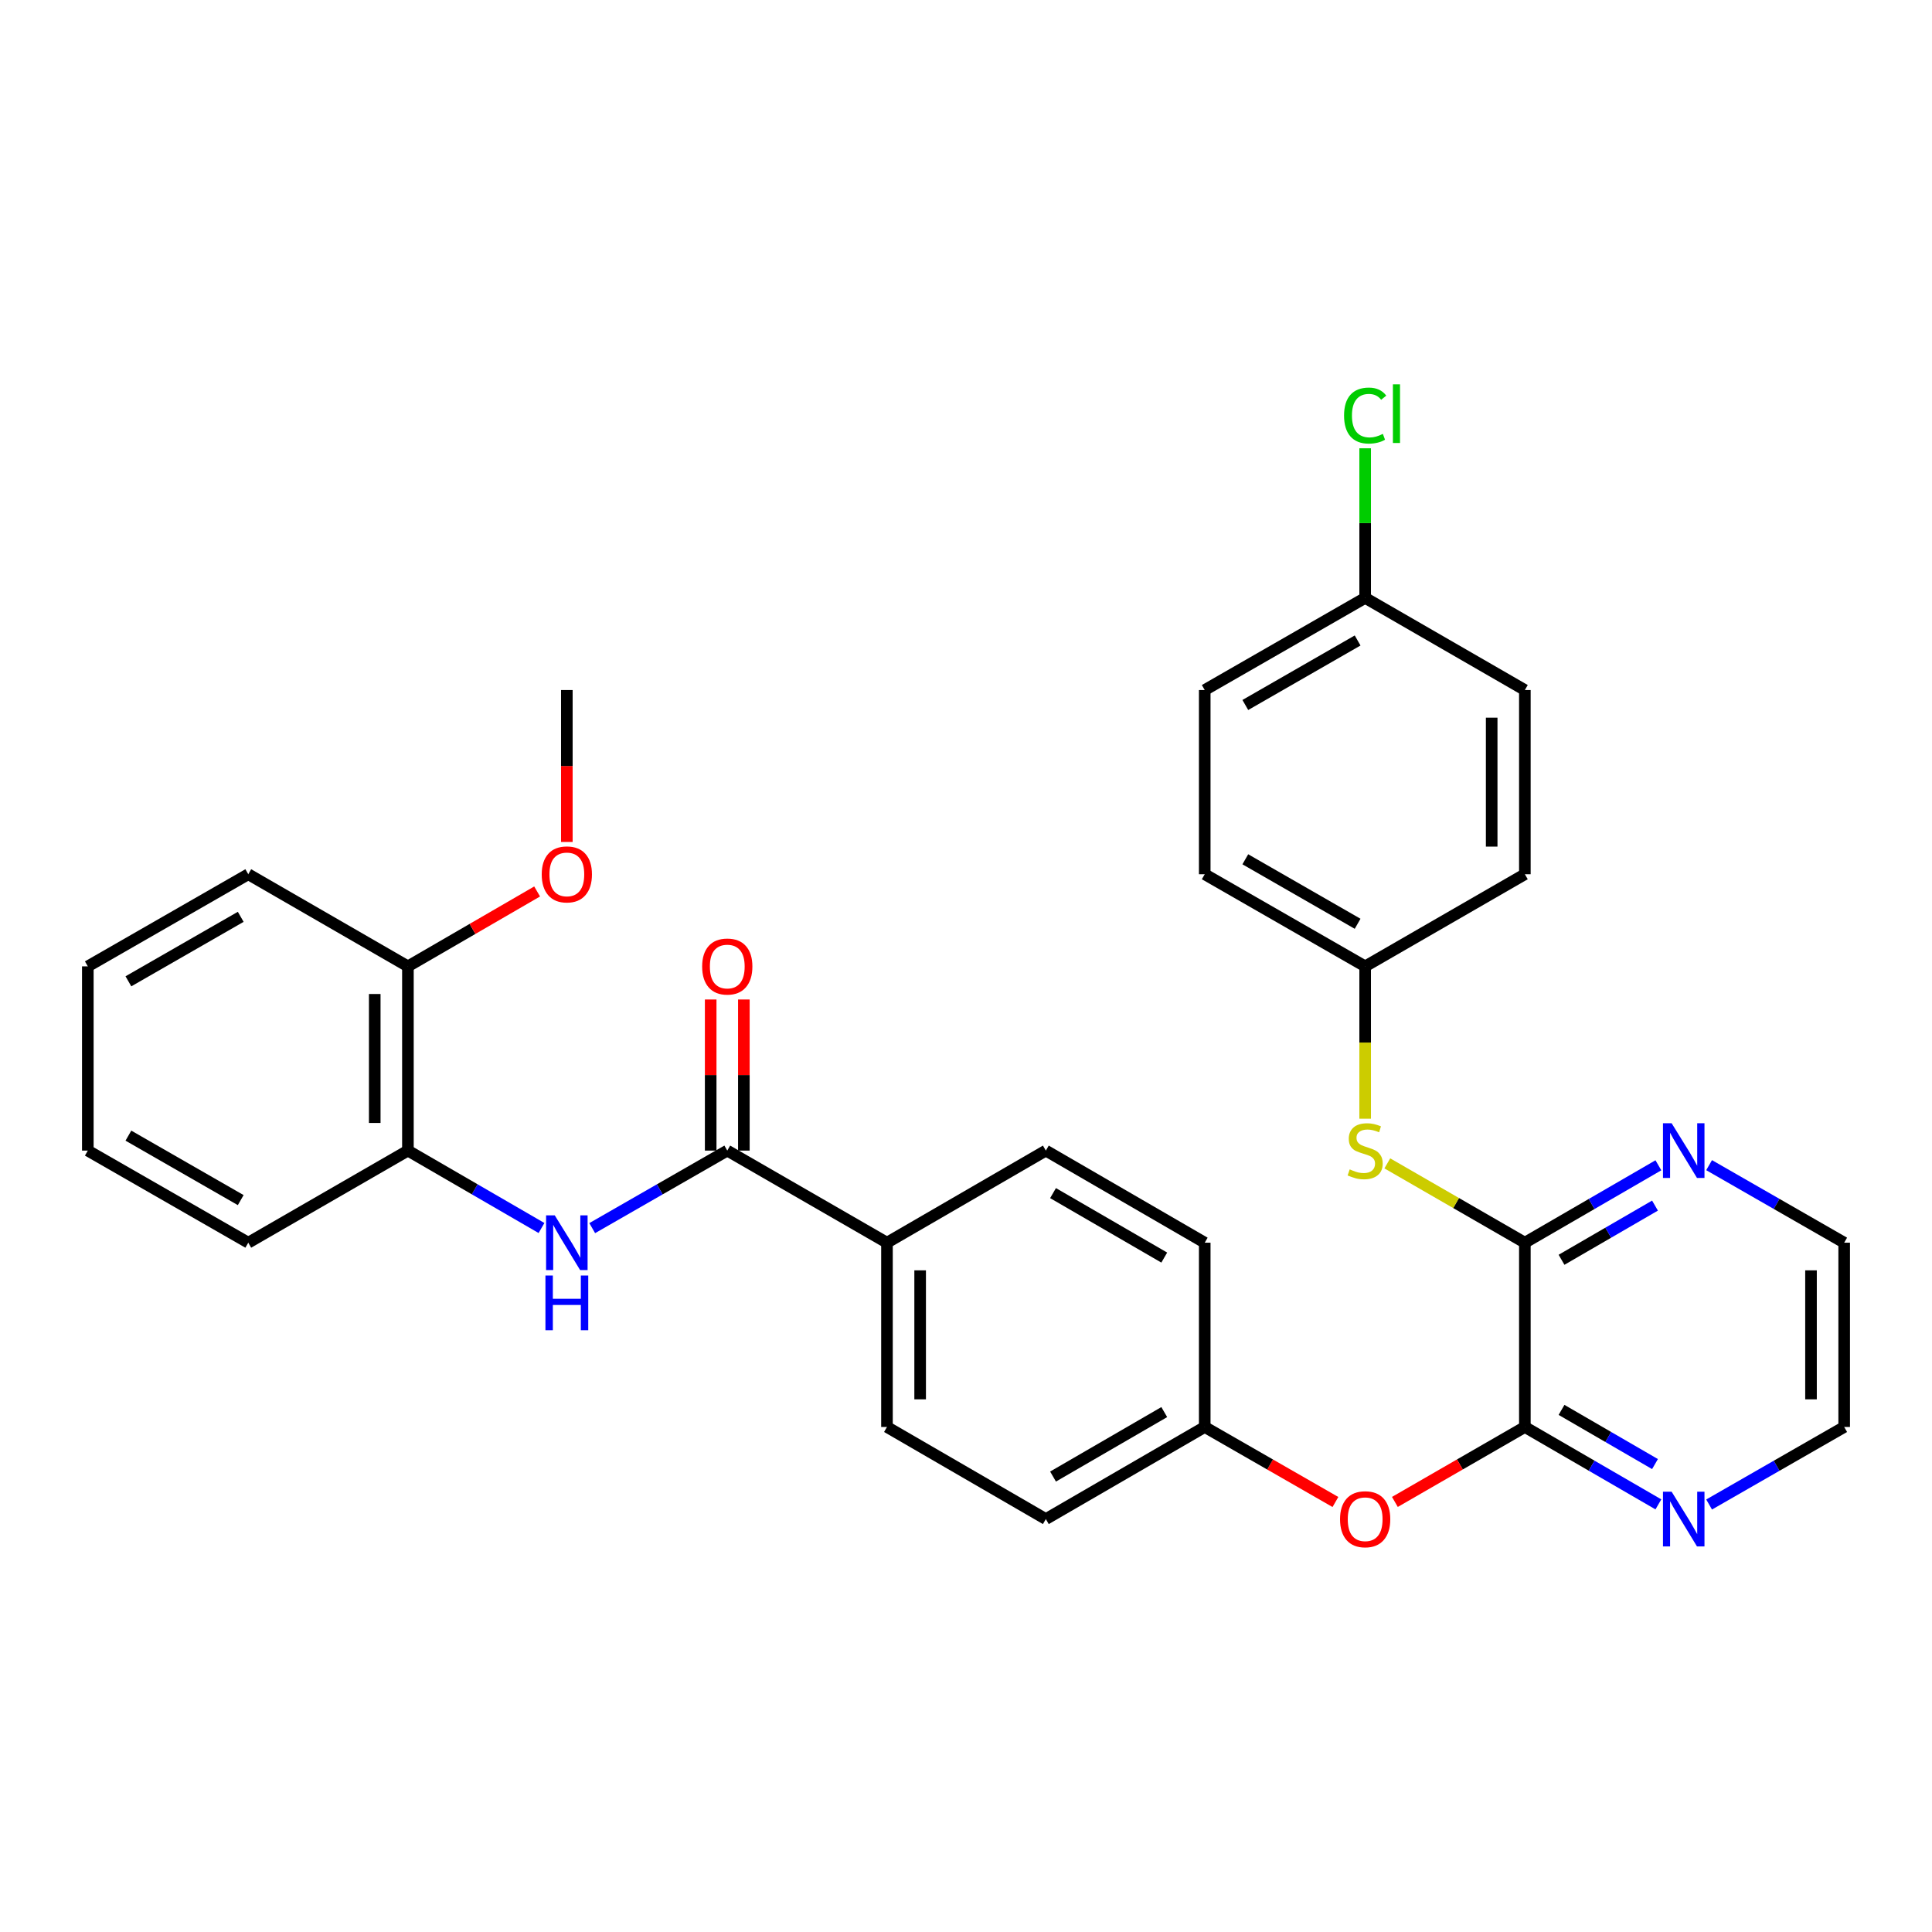 <?xml version='1.0' encoding='iso-8859-1'?>
<svg version='1.1' baseProfile='full'
              xmlns='http://www.w3.org/2000/svg'
                      xmlns:rdkit='http://www.rdkit.org/xml'
                      xmlns:xlink='http://www.w3.org/1999/xlink'
                  xml:space='preserve'
width='1000px' height='1000px' viewBox='0 0 1000 1000'>
<!-- END OF HEADER -->
<rect style='opacity:1.0;fill:#FFFFFF;stroke:none' width='1000' height='1000' x='0' y='0'> </rect>
<path class='bond-1' d='M 789.265,643.216 L 789.265,738.601' style='fill:none;fill-rule:evenodd;stroke:#000000;stroke-width:6px;stroke-linecap:butt;stroke-linejoin:miter;stroke-opacity:1' />
<path class='bond-3' d='M 789.265,643.216 L 753.668,622.688' style='fill:none;fill-rule:evenodd;stroke:#000000;stroke-width:6px;stroke-linecap:butt;stroke-linejoin:miter;stroke-opacity:1' />
<path class='bond-3' d='M 753.668,622.688 L 718.071,602.159' style='fill:none;fill-rule:evenodd;stroke:#CCCC00;stroke-width:6px;stroke-linecap:butt;stroke-linejoin:miter;stroke-opacity:1' />
<path class='bond-6' d='M 789.265,643.216 L 823.822,623.183' style='fill:none;fill-rule:evenodd;stroke:#000000;stroke-width:6px;stroke-linecap:butt;stroke-linejoin:miter;stroke-opacity:1' />
<path class='bond-6' d='M 823.822,623.183 L 858.379,603.151' style='fill:none;fill-rule:evenodd;stroke:#0000FF;stroke-width:6px;stroke-linecap:butt;stroke-linejoin:miter;stroke-opacity:1' />
<path class='bond-6' d='M 808.244,652.062 L 832.433,638.039' style='fill:none;fill-rule:evenodd;stroke:#000000;stroke-width:6px;stroke-linecap:butt;stroke-linejoin:miter;stroke-opacity:1' />
<path class='bond-6' d='M 832.433,638.039 L 856.623,624.016' style='fill:none;fill-rule:evenodd;stroke:#0000FF;stroke-width:6px;stroke-linecap:butt;stroke-linejoin:miter;stroke-opacity:1' />
<path class='bond-0' d='M 376.435,595.547 L 459.095,643.216' style='fill:none;fill-rule:evenodd;stroke:#000000;stroke-width:6px;stroke-linecap:butt;stroke-linejoin:miter;stroke-opacity:1' />
<path class='bond-2' d='M 376.435,595.547 L 341.482,615.612' style='fill:none;fill-rule:evenodd;stroke:#000000;stroke-width:6px;stroke-linecap:butt;stroke-linejoin:miter;stroke-opacity:1' />
<path class='bond-2' d='M 341.482,615.612 L 306.528,635.677' style='fill:none;fill-rule:evenodd;stroke:#0000FF;stroke-width:6px;stroke-linecap:butt;stroke-linejoin:miter;stroke-opacity:1' />
<path class='bond-9' d='M 385.021,595.547 L 385.021,556.441' style='fill:none;fill-rule:evenodd;stroke:#000000;stroke-width:6px;stroke-linecap:butt;stroke-linejoin:miter;stroke-opacity:1' />
<path class='bond-9' d='M 385.021,556.441 L 385.021,517.335' style='fill:none;fill-rule:evenodd;stroke:#FF0000;stroke-width:6px;stroke-linecap:butt;stroke-linejoin:miter;stroke-opacity:1' />
<path class='bond-9' d='M 367.85,595.547 L 367.85,556.441' style='fill:none;fill-rule:evenodd;stroke:#000000;stroke-width:6px;stroke-linecap:butt;stroke-linejoin:miter;stroke-opacity:1' />
<path class='bond-9' d='M 367.85,556.441 L 367.85,517.335' style='fill:none;fill-rule:evenodd;stroke:#FF0000;stroke-width:6px;stroke-linecap:butt;stroke-linejoin:miter;stroke-opacity:1' />
<path class='bond-5' d='M 789.265,738.601 L 755.628,757.999' style='fill:none;fill-rule:evenodd;stroke:#000000;stroke-width:6px;stroke-linecap:butt;stroke-linejoin:miter;stroke-opacity:1' />
<path class='bond-5' d='M 755.628,757.999 L 721.991,777.397' style='fill:none;fill-rule:evenodd;stroke:#FF0000;stroke-width:6px;stroke-linecap:butt;stroke-linejoin:miter;stroke-opacity:1' />
<path class='bond-7' d='M 789.265,738.601 L 823.822,758.634' style='fill:none;fill-rule:evenodd;stroke:#000000;stroke-width:6px;stroke-linecap:butt;stroke-linejoin:miter;stroke-opacity:1' />
<path class='bond-7' d='M 823.822,758.634 L 858.379,778.666' style='fill:none;fill-rule:evenodd;stroke:#0000FF;stroke-width:6px;stroke-linecap:butt;stroke-linejoin:miter;stroke-opacity:1' />
<path class='bond-7' d='M 808.244,729.755 L 832.433,743.778' style='fill:none;fill-rule:evenodd;stroke:#000000;stroke-width:6px;stroke-linecap:butt;stroke-linejoin:miter;stroke-opacity:1' />
<path class='bond-7' d='M 832.433,743.778 L 856.623,757.801' style='fill:none;fill-rule:evenodd;stroke:#0000FF;stroke-width:6px;stroke-linecap:butt;stroke-linejoin:miter;stroke-opacity:1' />
<path class='bond-4' d='M 280.278,635.615 L 245.707,615.581' style='fill:none;fill-rule:evenodd;stroke:#0000FF;stroke-width:6px;stroke-linecap:butt;stroke-linejoin:miter;stroke-opacity:1' />
<path class='bond-4' d='M 245.707,615.581 L 211.136,595.547' style='fill:none;fill-rule:evenodd;stroke:#000000;stroke-width:6px;stroke-linecap:butt;stroke-linejoin:miter;stroke-opacity:1' />
<path class='bond-13' d='M 706.605,579.043 L 706.605,539.617' style='fill:none;fill-rule:evenodd;stroke:#CCCC00;stroke-width:6px;stroke-linecap:butt;stroke-linejoin:miter;stroke-opacity:1' />
<path class='bond-13' d='M 706.605,539.617 L 706.605,500.191' style='fill:none;fill-rule:evenodd;stroke:#000000;stroke-width:6px;stroke-linecap:butt;stroke-linejoin:miter;stroke-opacity:1' />
<path class='bond-10' d='M 211.136,595.547 L 211.136,500.191' style='fill:none;fill-rule:evenodd;stroke:#000000;stroke-width:6px;stroke-linecap:butt;stroke-linejoin:miter;stroke-opacity:1' />
<path class='bond-10' d='M 193.965,581.244 L 193.965,514.494' style='fill:none;fill-rule:evenodd;stroke:#000000;stroke-width:6px;stroke-linecap:butt;stroke-linejoin:miter;stroke-opacity:1' />
<path class='bond-26' d='M 211.136,595.547 L 128.505,643.216' style='fill:none;fill-rule:evenodd;stroke:#000000;stroke-width:6px;stroke-linecap:butt;stroke-linejoin:miter;stroke-opacity:1' />
<path class='bond-14' d='M 691.212,777.433 L 657.388,758.017' style='fill:none;fill-rule:evenodd;stroke:#FF0000;stroke-width:6px;stroke-linecap:butt;stroke-linejoin:miter;stroke-opacity:1' />
<path class='bond-14' d='M 657.388,758.017 L 623.565,738.601' style='fill:none;fill-rule:evenodd;stroke:#000000;stroke-width:6px;stroke-linecap:butt;stroke-linejoin:miter;stroke-opacity:1' />
<path class='bond-25' d='M 884.629,603.086 L 919.587,623.151' style='fill:none;fill-rule:evenodd;stroke:#0000FF;stroke-width:6px;stroke-linecap:butt;stroke-linejoin:miter;stroke-opacity:1' />
<path class='bond-25' d='M 919.587,623.151 L 954.545,643.216' style='fill:none;fill-rule:evenodd;stroke:#000000;stroke-width:6px;stroke-linecap:butt;stroke-linejoin:miter;stroke-opacity:1' />
<path class='bond-31' d='M 884.629,778.731 L 919.587,758.666' style='fill:none;fill-rule:evenodd;stroke:#0000FF;stroke-width:6px;stroke-linecap:butt;stroke-linejoin:miter;stroke-opacity:1' />
<path class='bond-31' d='M 919.587,758.666 L 954.545,738.601' style='fill:none;fill-rule:evenodd;stroke:#000000;stroke-width:6px;stroke-linecap:butt;stroke-linejoin:miter;stroke-opacity:1' />
<path class='bond-8' d='M 459.095,643.216 L 459.095,738.601' style='fill:none;fill-rule:evenodd;stroke:#000000;stroke-width:6px;stroke-linecap:butt;stroke-linejoin:miter;stroke-opacity:1' />
<path class='bond-8' d='M 476.266,657.524 L 476.266,724.293' style='fill:none;fill-rule:evenodd;stroke:#000000;stroke-width:6px;stroke-linecap:butt;stroke-linejoin:miter;stroke-opacity:1' />
<path class='bond-33' d='M 459.095,643.216 L 541.325,595.547' style='fill:none;fill-rule:evenodd;stroke:#000000;stroke-width:6px;stroke-linecap:butt;stroke-linejoin:miter;stroke-opacity:1' />
<path class='bond-23' d='M 211.136,500.191 L 244.577,480.804' style='fill:none;fill-rule:evenodd;stroke:#000000;stroke-width:6px;stroke-linecap:butt;stroke-linejoin:miter;stroke-opacity:1' />
<path class='bond-23' d='M 244.577,480.804 L 278.017,461.418' style='fill:none;fill-rule:evenodd;stroke:#FF0000;stroke-width:6px;stroke-linecap:butt;stroke-linejoin:miter;stroke-opacity:1' />
<path class='bond-27' d='M 211.136,500.191 L 128.505,452.503' style='fill:none;fill-rule:evenodd;stroke:#000000;stroke-width:6px;stroke-linecap:butt;stroke-linejoin:miter;stroke-opacity:1' />
<path class='bond-11' d='M 541.325,595.547 L 623.565,643.216' style='fill:none;fill-rule:evenodd;stroke:#000000;stroke-width:6px;stroke-linecap:butt;stroke-linejoin:miter;stroke-opacity:1' />
<path class='bond-11' d='M 545.05,617.553 L 602.618,650.921' style='fill:none;fill-rule:evenodd;stroke:#000000;stroke-width:6px;stroke-linecap:butt;stroke-linejoin:miter;stroke-opacity:1' />
<path class='bond-12' d='M 459.095,738.601 L 541.325,786.27' style='fill:none;fill-rule:evenodd;stroke:#000000;stroke-width:6px;stroke-linecap:butt;stroke-linejoin:miter;stroke-opacity:1' />
<path class='bond-19' d='M 706.605,500.191 L 789.265,452.503' style='fill:none;fill-rule:evenodd;stroke:#000000;stroke-width:6px;stroke-linecap:butt;stroke-linejoin:miter;stroke-opacity:1' />
<path class='bond-20' d='M 706.605,500.191 L 623.565,452.503' style='fill:none;fill-rule:evenodd;stroke:#000000;stroke-width:6px;stroke-linecap:butt;stroke-linejoin:miter;stroke-opacity:1' />
<path class='bond-20' d='M 702.7,478.147 L 644.572,444.766' style='fill:none;fill-rule:evenodd;stroke:#000000;stroke-width:6px;stroke-linecap:butt;stroke-linejoin:miter;stroke-opacity:1' />
<path class='bond-16' d='M 623.565,738.601 L 623.565,643.216' style='fill:none;fill-rule:evenodd;stroke:#000000;stroke-width:6px;stroke-linecap:butt;stroke-linejoin:miter;stroke-opacity:1' />
<path class='bond-17' d='M 623.565,738.601 L 541.325,786.27' style='fill:none;fill-rule:evenodd;stroke:#000000;stroke-width:6px;stroke-linecap:butt;stroke-linejoin:miter;stroke-opacity:1' />
<path class='bond-17' d='M 602.618,730.895 L 545.05,764.263' style='fill:none;fill-rule:evenodd;stroke:#000000;stroke-width:6px;stroke-linecap:butt;stroke-linejoin:miter;stroke-opacity:1' />
<path class='bond-15' d='M 706.605,309.469 L 623.565,357.166' style='fill:none;fill-rule:evenodd;stroke:#000000;stroke-width:6px;stroke-linecap:butt;stroke-linejoin:miter;stroke-opacity:1' />
<path class='bond-15' d='M 702.702,331.513 L 644.573,364.901' style='fill:none;fill-rule:evenodd;stroke:#000000;stroke-width:6px;stroke-linecap:butt;stroke-linejoin:miter;stroke-opacity:1' />
<path class='bond-18' d='M 706.605,309.469 L 706.605,270.752' style='fill:none;fill-rule:evenodd;stroke:#000000;stroke-width:6px;stroke-linecap:butt;stroke-linejoin:miter;stroke-opacity:1' />
<path class='bond-18' d='M 706.605,270.752 L 706.605,232.036' style='fill:none;fill-rule:evenodd;stroke:#00CC00;stroke-width:6px;stroke-linecap:butt;stroke-linejoin:miter;stroke-opacity:1' />
<path class='bond-32' d='M 706.605,309.469 L 789.265,357.166' style='fill:none;fill-rule:evenodd;stroke:#000000;stroke-width:6px;stroke-linecap:butt;stroke-linejoin:miter;stroke-opacity:1' />
<path class='bond-22' d='M 789.265,452.503 L 789.265,357.166' style='fill:none;fill-rule:evenodd;stroke:#000000;stroke-width:6px;stroke-linecap:butt;stroke-linejoin:miter;stroke-opacity:1' />
<path class='bond-22' d='M 772.094,438.203 L 772.094,371.466' style='fill:none;fill-rule:evenodd;stroke:#000000;stroke-width:6px;stroke-linecap:butt;stroke-linejoin:miter;stroke-opacity:1' />
<path class='bond-21' d='M 623.565,452.503 L 623.565,357.166' style='fill:none;fill-rule:evenodd;stroke:#000000;stroke-width:6px;stroke-linecap:butt;stroke-linejoin:miter;stroke-opacity:1' />
<path class='bond-28' d='M 293.395,435.8 L 293.395,396.483' style='fill:none;fill-rule:evenodd;stroke:#FF0000;stroke-width:6px;stroke-linecap:butt;stroke-linejoin:miter;stroke-opacity:1' />
<path class='bond-28' d='M 293.395,396.483 L 293.395,357.166' style='fill:none;fill-rule:evenodd;stroke:#000000;stroke-width:6px;stroke-linecap:butt;stroke-linejoin:miter;stroke-opacity:1' />
<path class='bond-24' d='M 954.545,738.601 L 954.545,643.216' style='fill:none;fill-rule:evenodd;stroke:#000000;stroke-width:6px;stroke-linecap:butt;stroke-linejoin:miter;stroke-opacity:1' />
<path class='bond-24' d='M 937.374,724.293 L 937.374,657.524' style='fill:none;fill-rule:evenodd;stroke:#000000;stroke-width:6px;stroke-linecap:butt;stroke-linejoin:miter;stroke-opacity:1' />
<path class='bond-29' d='M 128.505,643.216 L 45.455,595.547' style='fill:none;fill-rule:evenodd;stroke:#000000;stroke-width:6px;stroke-linecap:butt;stroke-linejoin:miter;stroke-opacity:1' />
<path class='bond-29' d='M 124.595,621.173 L 66.46,587.805' style='fill:none;fill-rule:evenodd;stroke:#000000;stroke-width:6px;stroke-linecap:butt;stroke-linejoin:miter;stroke-opacity:1' />
<path class='bond-34' d='M 128.505,452.503 L 45.455,500.191' style='fill:none;fill-rule:evenodd;stroke:#000000;stroke-width:6px;stroke-linecap:butt;stroke-linejoin:miter;stroke-opacity:1' />
<path class='bond-34' d='M 124.598,474.547 L 66.462,507.929' style='fill:none;fill-rule:evenodd;stroke:#000000;stroke-width:6px;stroke-linecap:butt;stroke-linejoin:miter;stroke-opacity:1' />
<path class='bond-30' d='M 45.455,595.547 L 45.455,500.191' style='fill:none;fill-rule:evenodd;stroke:#000000;stroke-width:6px;stroke-linecap:butt;stroke-linejoin:miter;stroke-opacity:1' />
<path  class='atom-3' d='M 287.135 629.056
L 296.415 644.056
Q 297.335 645.536, 298.815 648.216
Q 300.295 650.896, 300.375 651.056
L 300.375 629.056
L 304.135 629.056
L 304.135 657.376
L 300.255 657.376
L 290.295 640.976
Q 289.135 639.056, 287.895 636.856
Q 286.695 634.656, 286.335 633.976
L 286.335 657.376
L 282.655 657.376
L 282.655 629.056
L 287.135 629.056
' fill='#0000FF'/>
<path  class='atom-3' d='M 282.315 660.208
L 286.155 660.208
L 286.155 672.248
L 300.635 672.248
L 300.635 660.208
L 304.475 660.208
L 304.475 688.528
L 300.635 688.528
L 300.635 675.448
L 286.155 675.448
L 286.155 688.528
L 282.315 688.528
L 282.315 660.208
' fill='#0000FF'/>
<path  class='atom-4' d='M 698.605 605.267
Q 698.925 605.387, 700.245 605.947
Q 701.565 606.507, 703.005 606.867
Q 704.485 607.187, 705.925 607.187
Q 708.605 607.187, 710.165 605.907
Q 711.725 604.587, 711.725 602.307
Q 711.725 600.747, 710.925 599.787
Q 710.165 598.827, 708.965 598.307
Q 707.765 597.787, 705.765 597.187
Q 703.245 596.427, 701.725 595.707
Q 700.245 594.987, 699.165 593.467
Q 698.125 591.947, 698.125 589.387
Q 698.125 585.827, 700.525 583.627
Q 702.965 581.427, 707.765 581.427
Q 711.045 581.427, 714.765 582.987
L 713.845 586.067
Q 710.445 584.667, 707.885 584.667
Q 705.125 584.667, 703.605 585.827
Q 702.085 586.947, 702.125 588.907
Q 702.125 590.427, 702.885 591.347
Q 703.685 592.267, 704.805 592.787
Q 705.965 593.307, 707.885 593.907
Q 710.445 594.707, 711.965 595.507
Q 713.485 596.307, 714.565 597.947
Q 715.685 599.547, 715.685 602.307
Q 715.685 606.227, 713.045 608.347
Q 710.445 610.427, 706.085 610.427
Q 703.565 610.427, 701.645 609.867
Q 699.765 609.347, 697.525 608.427
L 698.605 605.267
' fill='#CCCC00'/>
<path  class='atom-6' d='M 693.605 786.35
Q 693.605 779.55, 696.965 775.75
Q 700.325 771.95, 706.605 771.95
Q 712.885 771.95, 716.245 775.75
Q 719.605 779.55, 719.605 786.35
Q 719.605 793.23, 716.205 797.15
Q 712.805 801.03, 706.605 801.03
Q 700.365 801.03, 696.965 797.15
Q 693.605 793.27, 693.605 786.35
M 706.605 797.83
Q 710.925 797.83, 713.245 794.95
Q 715.605 792.03, 715.605 786.35
Q 715.605 780.79, 713.245 777.99
Q 710.925 775.15, 706.605 775.15
Q 702.285 775.15, 699.925 777.95
Q 697.605 780.75, 697.605 786.35
Q 697.605 792.07, 699.925 794.95
Q 702.285 797.83, 706.605 797.83
' fill='#FF0000'/>
<path  class='atom-7' d='M 865.235 581.387
L 874.515 596.387
Q 875.435 597.867, 876.915 600.547
Q 878.395 603.227, 878.475 603.387
L 878.475 581.387
L 882.235 581.387
L 882.235 609.707
L 878.355 609.707
L 868.395 593.307
Q 867.235 591.387, 865.995 589.187
Q 864.795 586.987, 864.435 586.307
L 864.435 609.707
L 860.755 609.707
L 860.755 581.387
L 865.235 581.387
' fill='#0000FF'/>
<path  class='atom-8' d='M 865.235 772.11
L 874.515 787.11
Q 875.435 788.59, 876.915 791.27
Q 878.395 793.95, 878.475 794.11
L 878.475 772.11
L 882.235 772.11
L 882.235 800.43
L 878.355 800.43
L 868.395 784.03
Q 867.235 782.11, 865.995 779.91
Q 864.795 777.71, 864.435 777.03
L 864.435 800.43
L 860.755 800.43
L 860.755 772.11
L 865.235 772.11
' fill='#0000FF'/>
<path  class='atom-10' d='M 363.435 500.271
Q 363.435 493.471, 366.795 489.671
Q 370.155 485.871, 376.435 485.871
Q 382.715 485.871, 386.075 489.671
Q 389.435 493.471, 389.435 500.271
Q 389.435 507.151, 386.035 511.071
Q 382.635 514.951, 376.435 514.951
Q 370.195 514.951, 366.795 511.071
Q 363.435 507.191, 363.435 500.271
M 376.435 511.751
Q 380.755 511.751, 383.075 508.871
Q 385.435 505.951, 385.435 500.271
Q 385.435 494.711, 383.075 491.911
Q 380.755 489.071, 376.435 489.071
Q 372.115 489.071, 369.755 491.871
Q 367.435 494.671, 367.435 500.271
Q 367.435 505.991, 369.755 508.871
Q 372.115 511.751, 376.435 511.751
' fill='#FF0000'/>
<path  class='atom-19' d='M 695.685 215.092
Q 695.685 208.052, 698.965 204.372
Q 702.285 200.652, 708.565 200.652
Q 714.405 200.652, 717.525 204.772
L 714.885 206.932
Q 712.605 203.932, 708.565 203.932
Q 704.285 203.932, 702.005 206.812
Q 699.765 209.652, 699.765 215.092
Q 699.765 220.692, 702.085 223.572
Q 704.445 226.452, 709.005 226.452
Q 712.125 226.452, 715.765 224.572
L 716.885 227.572
Q 715.405 228.532, 713.165 229.092
Q 710.925 229.652, 708.445 229.652
Q 702.285 229.652, 698.965 225.892
Q 695.685 222.132, 695.685 215.092
' fill='#00CC00'/>
<path  class='atom-19' d='M 720.965 198.932
L 724.645 198.932
L 724.645 229.292
L 720.965 229.292
L 720.965 198.932
' fill='#00CC00'/>
<path  class='atom-24' d='M 280.395 452.583
Q 280.395 445.783, 283.755 441.983
Q 287.115 438.183, 293.395 438.183
Q 299.675 438.183, 303.035 441.983
Q 306.395 445.783, 306.395 452.583
Q 306.395 459.463, 302.995 463.383
Q 299.595 467.263, 293.395 467.263
Q 287.155 467.263, 283.755 463.383
Q 280.395 459.503, 280.395 452.583
M 293.395 464.063
Q 297.715 464.063, 300.035 461.183
Q 302.395 458.263, 302.395 452.583
Q 302.395 447.023, 300.035 444.223
Q 297.715 441.383, 293.395 441.383
Q 289.075 441.383, 286.715 444.183
Q 284.395 446.983, 284.395 452.583
Q 284.395 458.303, 286.715 461.183
Q 289.075 464.063, 293.395 464.063
' fill='#FF0000'/>
</svg>
